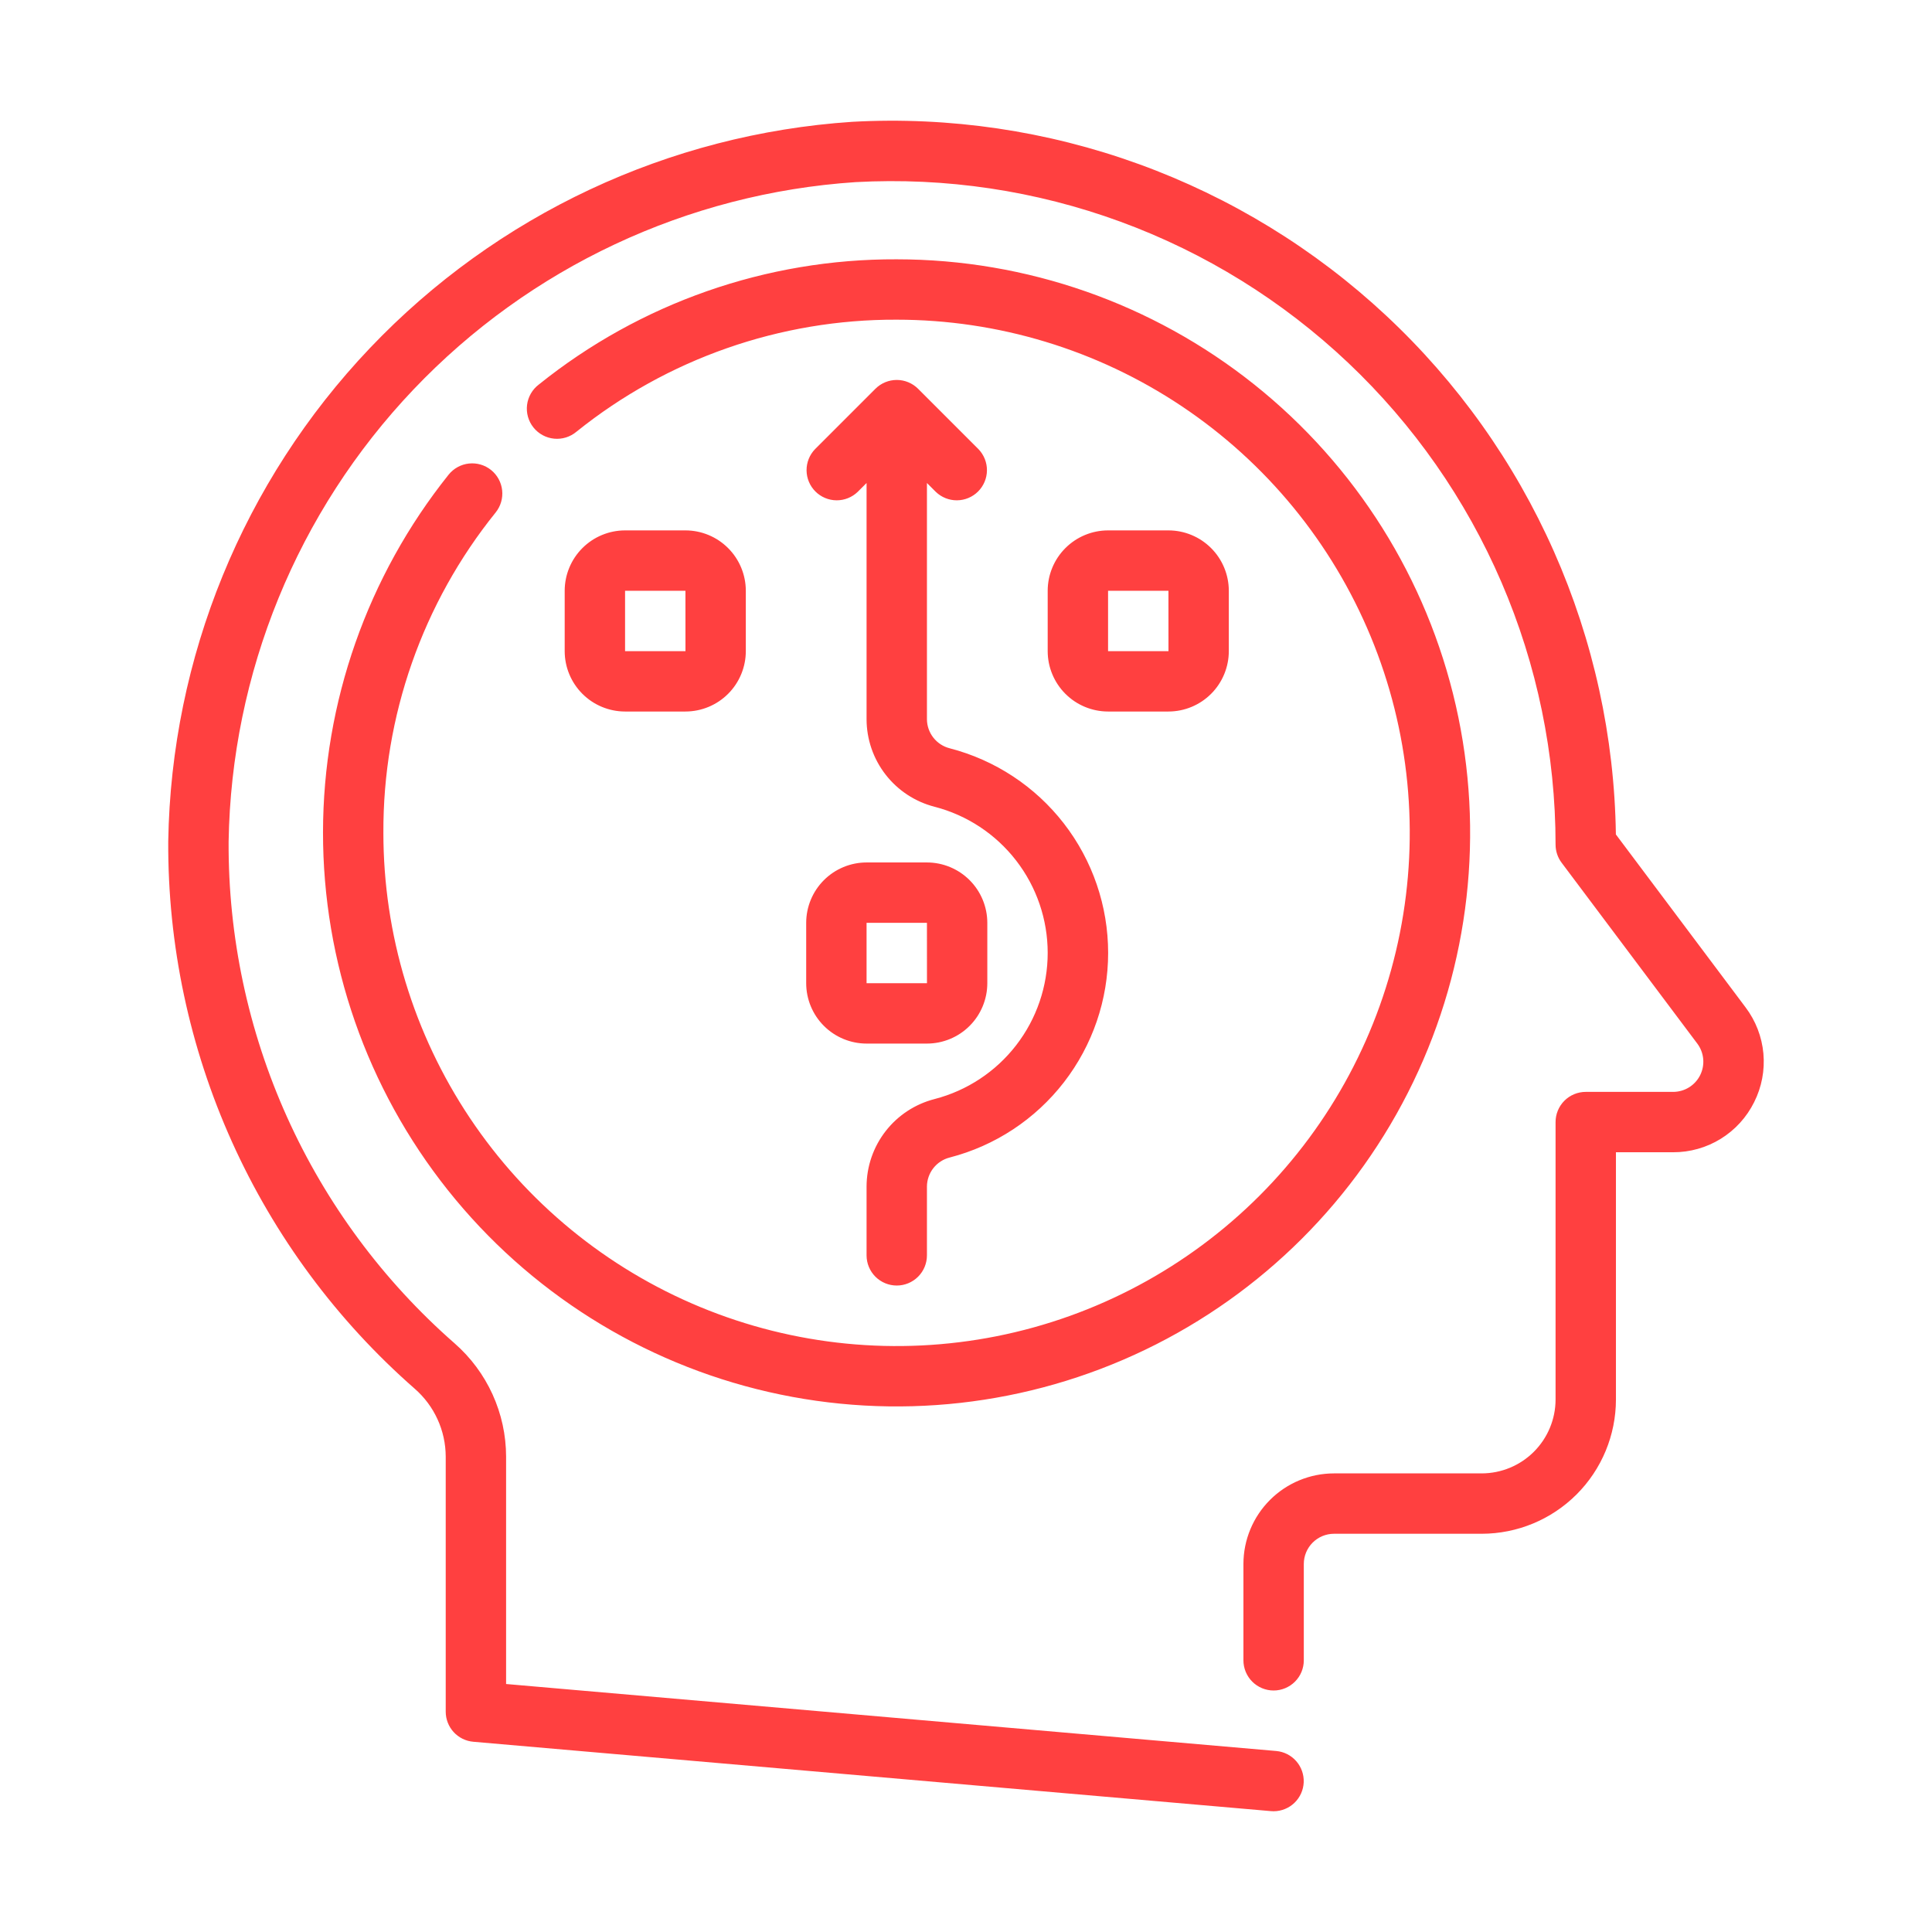 <svg width="512" height="512" viewBox="0 0 512 512" fill="none" xmlns="http://www.w3.org/2000/svg">
<path d="M464.865 292.088C462.883 296.084 459.823 299.445 456.029 301.791C452.235 304.137 447.861 305.373 443.401 305.36H428.241V370.896C428.23 380.326 424.479 389.367 417.811 396.035C411.143 402.703 402.103 406.453 392.673 406.464H353.521C351.4 406.466 349.366 407.31 347.866 408.81C346.366 410.309 345.523 412.343 345.521 414.464V440C345.521 442.122 344.678 444.157 343.177 445.657C341.677 447.157 339.642 448 337.521 448C335.399 448 333.364 447.157 331.864 445.657C330.364 444.157 329.521 442.122 329.521 440V414.464C329.527 408.101 332.058 402 336.557 397.501C341.057 393.001 347.157 390.47 353.521 390.464H392.673C397.86 390.456 402.832 388.391 406.5 384.723C410.168 381.056 412.232 376.083 412.241 370.896V297.36C412.241 295.238 413.084 293.204 414.584 291.703C416.084 290.203 418.119 289.36 420.241 289.36H443.401C444.886 289.36 446.343 288.946 447.606 288.165C448.87 287.384 449.892 286.267 450.556 284.938C451.22 283.609 451.502 282.121 451.368 280.642C451.235 279.162 450.692 277.749 449.801 276.56L413.841 228.624C412.802 227.239 412.241 225.555 412.241 223.824C412.236 199.92 407.359 176.269 397.906 154.313C388.454 132.358 374.624 112.561 357.263 96.13C339.902 79.699 319.373 66.981 296.931 58.751C274.489 50.521 250.604 46.953 226.737 48.264C182.165 51.239 140.341 70.861 109.563 103.237C78.785 135.612 61.302 178.375 60.585 223.04C60.456 248.198 65.736 273.089 76.067 296.028C86.398 318.966 101.54 339.416 120.465 355.992C124.744 359.736 128.176 364.351 130.531 369.527C132.886 374.703 134.11 380.322 134.121 386.008V446.28L338.217 464.032C340.266 464.216 342.166 465.182 343.521 466.73C344.877 468.278 345.583 470.289 345.495 472.345C345.406 474.4 344.529 476.343 343.046 477.768C341.562 479.194 339.586 479.993 337.529 480C337.294 480.001 337.059 479.99 336.825 479.968L125.425 461.584C123.431 461.41 121.576 460.495 120.223 459.02C118.871 457.545 118.121 455.617 118.121 453.616V386.016C118.11 382.603 117.371 379.232 115.952 376.128C114.534 373.024 112.47 370.258 109.897 368.016C89.252 349.928 72.736 327.614 61.467 302.586C50.199 277.558 44.441 250.4 44.585 222.952C45.372 174.222 64.449 127.569 98.031 92.249C131.612 56.929 177.244 35.523 225.873 32.28C251.686 30.863 277.519 34.678 301.821 43.495C326.123 52.312 348.393 65.949 367.292 83.588C386.192 101.227 401.332 122.504 411.803 146.141C422.273 169.778 427.859 195.287 428.225 221.136L462.593 266.96C465.281 270.518 466.918 274.758 467.32 279.199C467.721 283.641 466.871 288.105 464.865 292.088ZM130.145 124.56C129.325 123.901 128.384 123.41 127.374 123.115C126.364 122.821 125.307 122.728 124.261 122.842C123.216 122.957 122.203 123.276 121.281 123.782C120.359 124.288 119.546 124.971 118.889 125.792C97.378 152.692 85.641 186.1 85.601 220.543C85.561 254.985 97.22 288.421 118.667 315.371C140.115 342.321 170.08 361.188 203.652 368.88C237.225 376.573 272.415 372.635 303.457 357.713C334.5 342.79 359.553 317.767 374.514 286.743C389.474 255.719 393.455 220.534 385.803 186.951C378.151 153.369 359.32 123.382 332.396 101.901C305.472 80.421 272.051 68.722 237.609 68.72C203.131 68.591 169.655 80.308 142.785 101.912C141.933 102.557 141.22 103.366 140.686 104.291C140.153 105.216 139.81 106.238 139.677 107.298C139.545 108.358 139.626 109.433 139.916 110.461C140.206 111.489 140.699 112.448 141.366 113.282C142.032 114.117 142.859 114.809 143.798 115.319C144.736 115.828 145.767 116.145 146.83 116.25C147.892 116.355 148.965 116.246 149.985 115.93C151.005 115.613 151.952 115.096 152.769 114.408C176.809 95.085 206.757 84.604 237.601 84.72C264.499 84.72 290.793 92.696 313.158 107.64C335.523 122.584 352.955 143.824 363.248 168.675C373.542 193.526 376.235 220.871 370.987 247.252C365.74 273.634 352.787 297.867 333.767 316.887C314.747 335.907 290.514 348.859 264.133 354.107C237.752 359.354 210.406 356.661 185.556 346.368C160.705 336.074 139.465 318.643 124.521 296.278C109.577 273.913 101.601 247.618 101.601 220.72C101.462 189.834 111.972 159.843 131.361 135.8C132.688 134.147 133.304 132.034 133.074 129.927C132.845 127.819 131.796 125.889 130.145 124.56ZM293.649 188.56C289.406 188.556 285.339 186.869 282.34 183.869C279.34 180.869 277.653 176.802 277.649 172.56V156.56C277.653 152.318 279.34 148.251 282.34 145.251C285.339 142.251 289.406 140.564 293.649 140.56H309.649C313.891 140.564 317.958 142.251 320.958 145.251C323.957 148.251 325.644 152.318 325.649 156.56V172.56C325.644 176.802 323.957 180.869 320.958 183.869C317.958 186.869 313.891 188.556 309.649 188.56H293.649ZM293.649 172.56H309.657L309.649 156.56H293.649V172.56ZM213.649 244.56C213.653 240.318 215.34 236.251 218.34 233.251C221.339 230.251 225.406 228.564 229.649 228.56H245.649C249.891 228.564 253.958 230.251 256.958 233.251C259.957 236.251 261.644 240.318 261.649 244.56V260.56C261.644 264.802 259.957 268.869 256.958 271.869C253.958 274.869 249.891 276.556 245.649 276.56H229.649C225.406 276.556 221.339 274.869 218.34 271.869C215.34 268.869 213.653 264.802 213.649 260.56V244.56ZM229.649 260.56H245.657L245.649 244.56H229.649V260.56ZM165.649 188.56C161.406 188.556 157.339 186.869 154.34 183.869C151.34 180.869 149.653 176.802 149.649 172.56V156.56C149.653 152.318 151.34 148.251 154.34 145.251C157.339 142.251 161.406 140.564 165.649 140.56H181.649C185.891 140.564 189.958 142.251 192.958 145.251C195.957 148.251 197.644 152.318 197.649 156.56V172.56C197.644 176.802 195.957 180.869 192.958 183.869C189.958 186.869 185.891 188.556 181.649 188.56H165.649ZM165.649 172.56H181.657L181.649 156.56H165.649V172.56ZM247.993 130.344C249.501 131.801 251.522 132.608 253.62 132.589C255.717 132.571 257.724 131.73 259.207 130.247C260.69 128.763 261.532 126.757 261.55 124.659C261.568 122.562 260.762 120.541 259.305 119.032L243.305 103.032C241.804 101.532 239.77 100.69 237.649 100.69C235.527 100.69 233.493 101.532 231.993 103.032L215.993 119.032C214.535 120.541 213.729 122.562 213.747 124.659C213.765 126.757 214.607 128.763 216.09 130.247C217.573 131.73 219.58 132.571 221.677 132.589C223.775 132.608 225.796 131.801 227.305 130.344L229.649 128V190.608C229.659 195.924 231.434 201.087 234.697 205.285C237.959 209.482 242.523 212.478 247.673 213.8C256.253 216.022 263.852 221.031 269.277 228.039C274.703 235.047 277.648 243.659 277.65 252.522C277.651 261.385 274.71 269.998 269.287 277.008C263.865 284.019 256.268 289.03 247.689 291.256C242.537 292.574 237.969 295.566 234.704 299.763C231.438 303.96 229.66 309.123 229.649 314.44V332.68C229.649 334.802 230.491 336.837 231.992 338.337C233.492 339.837 235.527 340.68 237.649 340.68C239.77 340.68 241.805 339.837 243.305 338.337C244.806 336.837 245.649 334.802 245.649 332.68V314.44C245.661 312.67 246.261 310.955 247.354 309.563C248.448 308.172 249.972 307.183 251.689 306.752C263.706 303.643 274.35 296.63 281.949 286.815C289.547 277 293.67 264.938 293.669 252.525C293.668 240.112 289.544 228.051 281.944 218.237C274.344 208.423 263.698 201.411 251.681 198.304C249.965 197.87 248.442 196.879 247.35 195.486C246.259 194.093 245.66 192.378 245.649 190.608V128L247.993 130.344Z" fill="#FF4040"/>
</svg>
